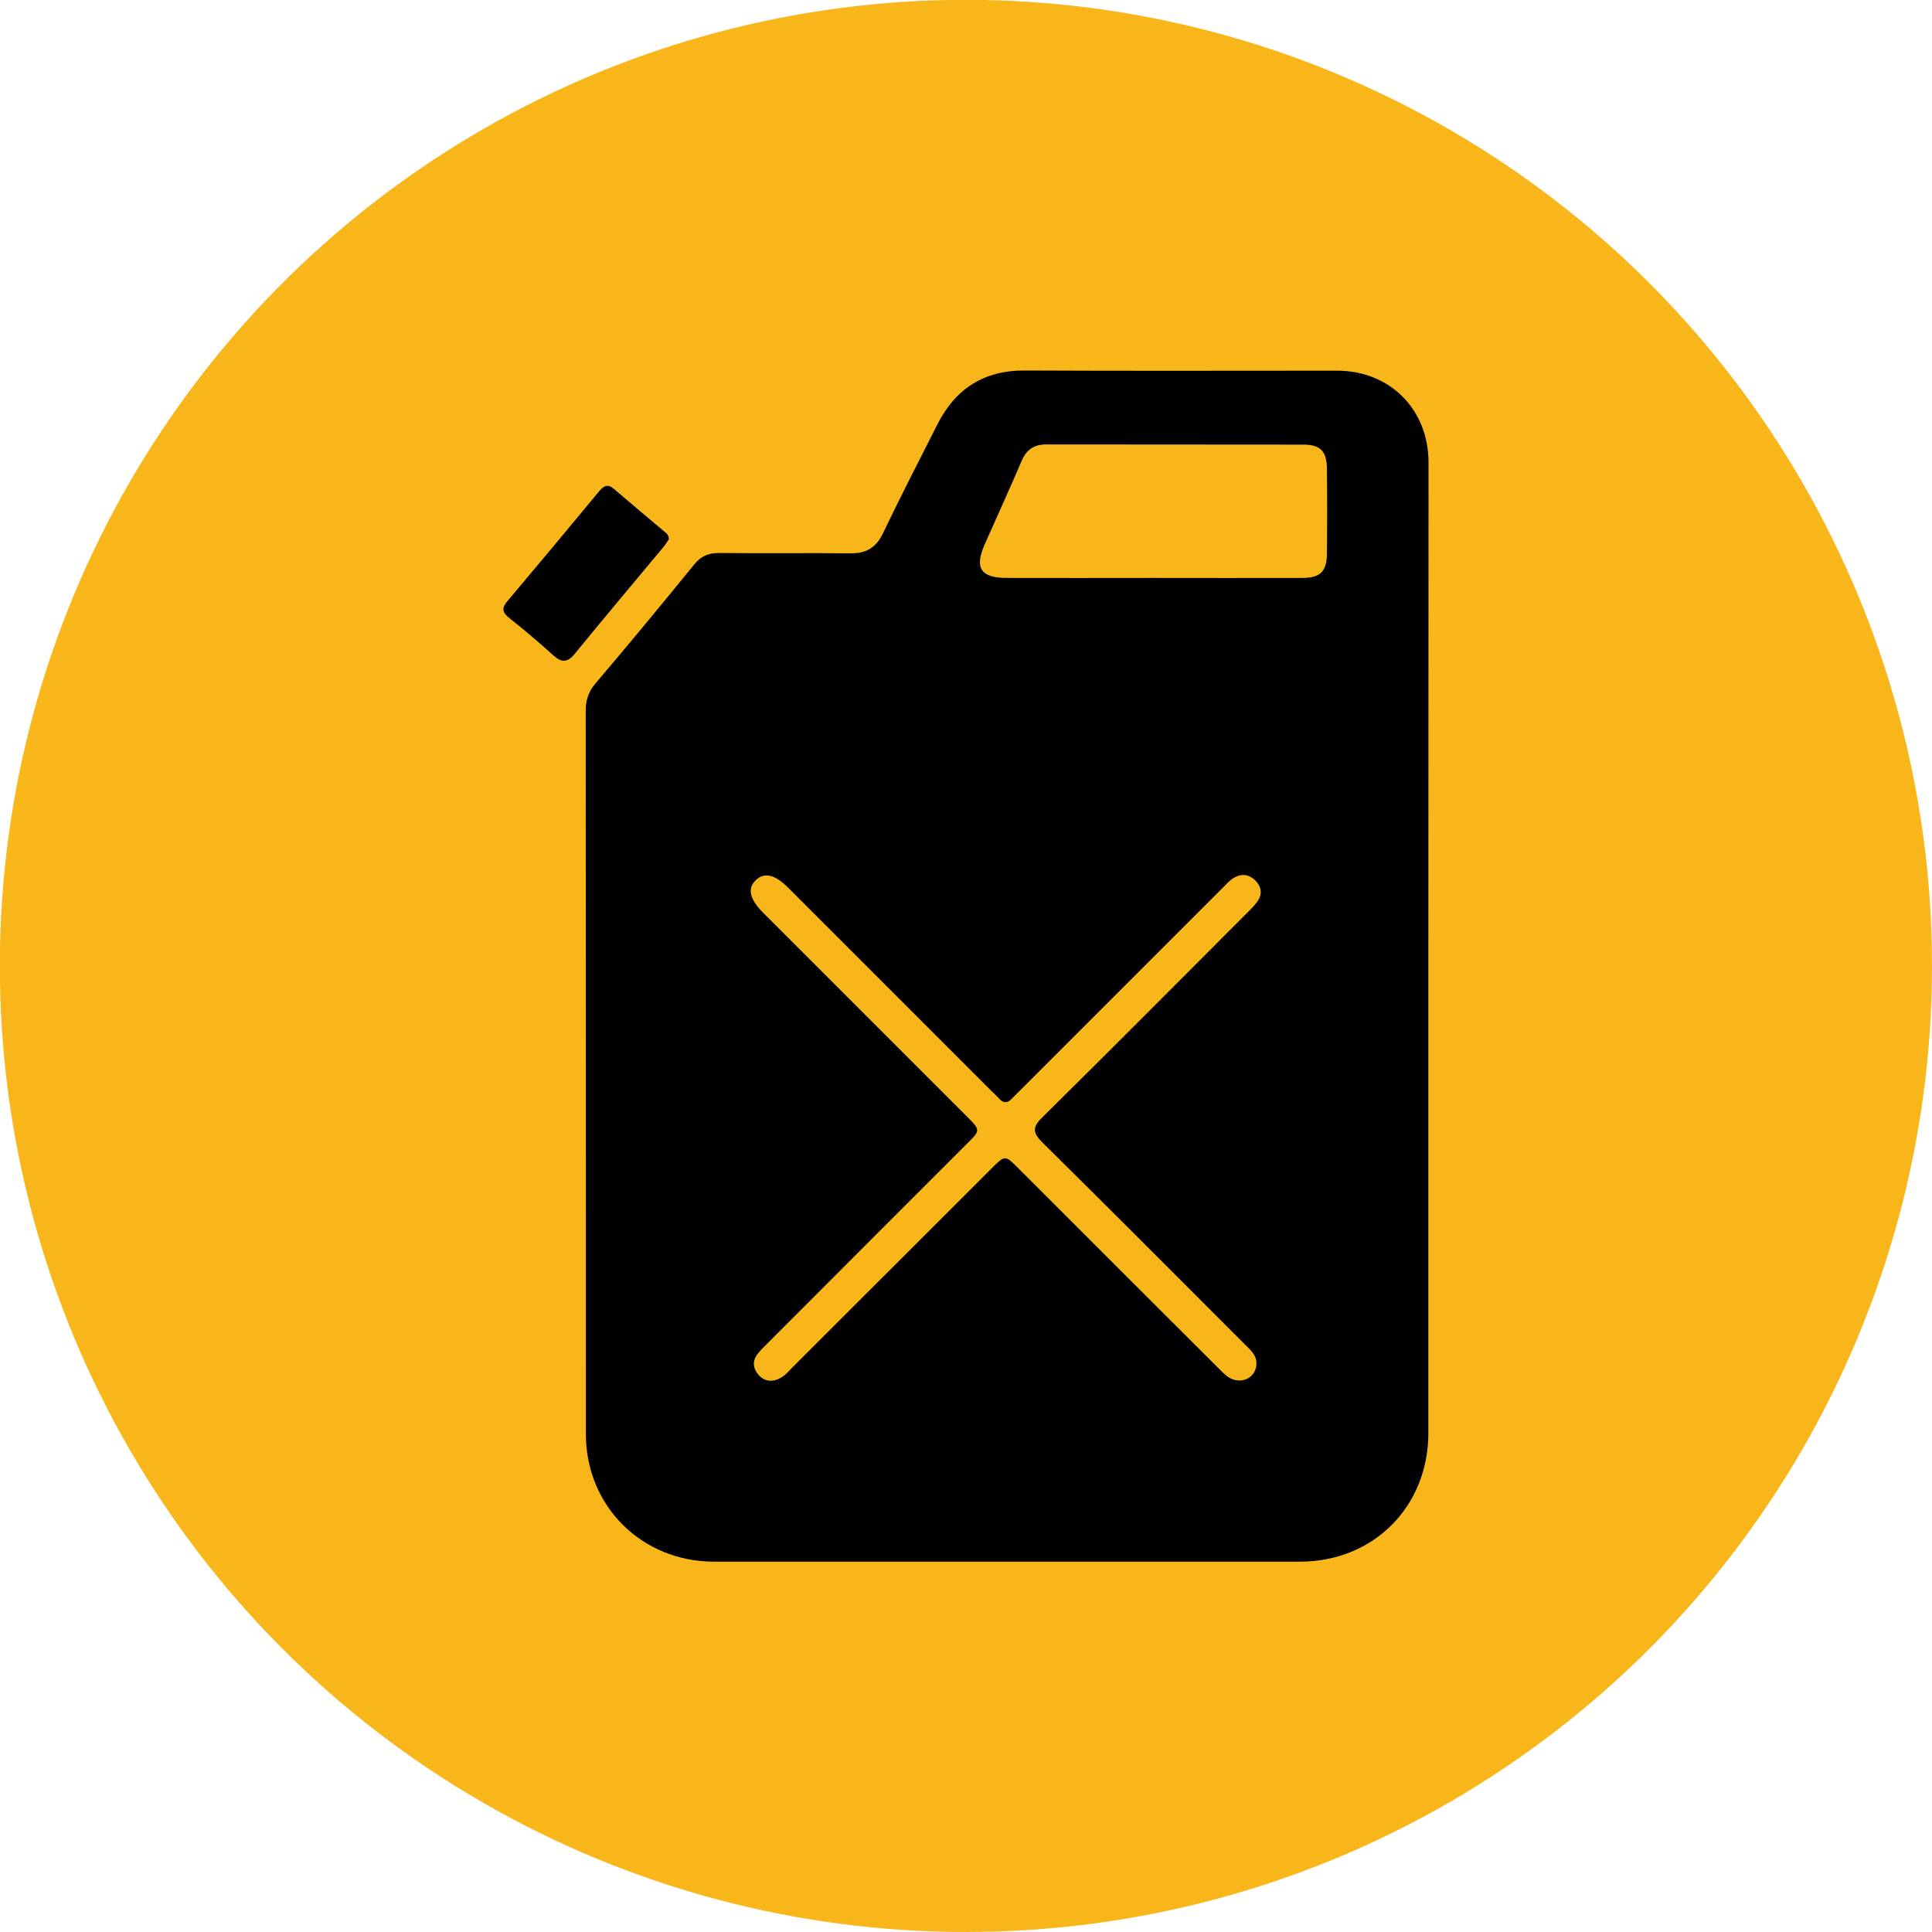 <?xml version="1.0" encoding="UTF-8"?> <!-- Generator: Adobe Illustrator 27.2.0, SVG Export Plug-In . SVG Version: 6.00 Build 0) --> <svg xmlns="http://www.w3.org/2000/svg" xmlns:xlink="http://www.w3.org/1999/xlink" id="Слой_1" x="0px" y="0px" viewBox="0 0 111.59 111.59" style="enable-background:new 0 0 111.59 111.59;" xml:space="preserve"> <style type="text/css"> .st0{fill:#F9B61B;} </style> <circle class="st0" cx="55.79" cy="55.79" r="55.8"></circle> <g> <path d="M999.15,652.6c0,9.29,0,18.58,0,27.87c0,4.26-3.16,7.43-7.4,7.44c-11.29,0-22.57,0-33.86,0c-4.17,0-7.4-3.21-7.4-7.37 c0-13.92,0-27.84-0.01-41.76c0-0.62,0.15-1.11,0.56-1.59c1.93-2.27,3.83-4.57,5.71-6.88c0.4-0.49,0.82-0.66,1.43-0.66 c2.53,0.03,5.06-0.01,7.59,0.02c0.91,0.01,1.48-0.32,1.88-1.16c1.01-2.11,2.08-4.19,3.14-6.28c1.04-2.06,2.68-3.13,5.04-3.12 c6.02,0.03,12.03,0.01,18.05,0.01c3.05,0,5.28,2.24,5.28,5.3C999.16,633.81,999.15,643.2,999.15,652.6z M989.22,676.5 c0.02-0.52-0.34-0.81-0.66-1.13c-3.89-3.89-7.78-7.8-11.7-11.67c-0.57-0.57-0.59-0.88-0.01-1.45c3.94-3.89,7.84-7.81,11.75-11.73 c0.21-0.21,0.42-0.41,0.6-0.64c0.36-0.43,0.36-0.9-0.03-1.3c-0.41-0.42-0.9-0.43-1.37-0.09c-0.19,0.14-0.35,0.32-0.52,0.49 c-3.91,3.91-7.83,7.83-11.74,11.74c-0.15,0.15-0.31,0.3-0.45,0.45c-0.26,0.28-0.5,0.25-0.74-0.01c-0.14-0.16-0.3-0.3-0.45-0.45 c-3.91-3.91-7.83-7.83-11.74-11.74c-0.75-0.75-1.36-0.89-1.85-0.43c-0.51,0.48-0.37,1.1,0.43,1.9c0.11,0.11,0.23,0.23,0.34,0.34 c3.8,3.8,7.6,7.6,11.4,11.4c0.81,0.81,0.81,0.81,0.02,1.59c-3.84,3.84-7.68,7.68-11.51,11.52c-0.19,0.19-0.38,0.37-0.55,0.58 c-0.34,0.41-0.32,0.85,0.01,1.24c0.36,0.42,0.84,0.44,1.3,0.18c0.25-0.14,0.45-0.37,0.65-0.58c3.84-3.84,7.68-7.67,11.52-11.51 c0.78-0.78,0.78-0.78,1.54-0.02c3.84,3.84,7.68,7.68,11.52,11.51c0.21,0.21,0.41,0.43,0.65,0.58 C988.35,677.71,989.19,677.29,989.22,676.5z M983.17,631.09c2.9,0,5.8,0.01,8.7,0c1.04,0,1.41-0.37,1.42-1.39 c0.02-1.65,0.02-3.3,0-4.95c-0.01-0.98-0.38-1.36-1.37-1.36c-4.95-0.01-9.9,0-14.85-0.01c-0.69,0-1.14,0.3-1.41,0.95 c-0.69,1.61-1.42,3.21-2.13,4.81c-0.61,1.37-0.24,1.95,1.26,1.95C977.58,631.1,980.38,631.09,983.17,631.09z"></path> <path d="M955.28,628.86c-0.1,0.14-0.2,0.32-0.34,0.48c-1.7,2.04-3.41,4.07-5.09,6.13c-0.42,0.51-0.75,0.53-1.23,0.1 c-0.83-0.75-1.68-1.47-2.55-2.16c-0.4-0.32-0.46-0.57-0.12-0.97c1.78-2.11,3.55-4.23,5.31-6.36c0.27-0.32,0.5-0.43,0.85-0.13 c0.97,0.83,1.95,1.65,2.92,2.47C955.16,628.52,955.28,628.63,955.28,628.86z"></path> </g> <g> <path d="M82.5,54.89c0,9.29,0,18.58,0,27.87c0,4.26-3.16,7.43-7.4,7.44c-11.29,0-22.57,0-33.86,0c-4.17,0-7.4-3.21-7.4-7.37 c0-13.92,0-27.84-0.01-41.76c0-0.62,0.15-1.11,0.56-1.59c1.93-2.27,3.83-4.57,5.71-6.88c0.4-0.49,0.82-0.66,1.43-0.66 c2.53,0.03,5.06-0.01,7.59,0.02c0.91,0.01,1.48-0.32,1.88-1.16c1.01-2.11,2.08-4.19,3.14-6.28c1.04-2.06,2.68-3.13,5.04-3.12 c6.02,0.03,12.03,0.01,18.05,0.01c3.05,0,5.28,2.24,5.28,5.3C82.51,36.1,82.5,45.49,82.5,54.89z M72.57,78.79 c0.02-0.52-0.34-0.81-0.66-1.13c-3.89-3.89-7.78-7.8-11.7-11.67c-0.57-0.57-0.59-0.88-0.01-1.45c3.94-3.89,7.84-7.81,11.75-11.73 c0.21-0.21,0.42-0.41,0.6-0.64c0.36-0.43,0.36-0.9-0.03-1.3c-0.41-0.42-0.9-0.43-1.37-0.09c-0.19,0.14-0.35,0.32-0.52,0.49 c-3.91,3.91-7.83,7.83-11.74,11.74c-0.15,0.15-0.31,0.3-0.45,0.45c-0.26,0.28-0.5,0.25-0.74-0.01c-0.14-0.16-0.3-0.3-0.45-0.45 c-3.91-3.91-7.83-7.83-11.74-11.74c-0.75-0.75-1.36-0.89-1.85-0.43c-0.51,0.48-0.37,1.1,0.43,1.9c0.11,0.11,0.23,0.23,0.34,0.34 c3.8,3.8,7.6,7.6,11.4,11.4c0.81,0.81,0.81,0.81,0.02,1.59c-3.84,3.84-7.68,7.68-11.51,11.52c-0.19,0.19-0.38,0.37-0.55,0.58 c-0.34,0.41-0.32,0.85,0.01,1.24c0.36,0.42,0.84,0.44,1.3,0.18c0.25-0.14,0.45-0.37,0.65-0.58c3.84-3.84,7.68-7.67,11.52-11.51 c0.78-0.78,0.78-0.78,1.54-0.02c3.84,3.84,7.68,7.68,11.52,11.51c0.21,0.21,0.41,0.43,0.65,0.58C71.7,80,72.54,79.58,72.57,78.79z M66.52,33.38c2.9,0,5.8,0.01,8.7,0c1.04,0,1.41-0.37,1.42-1.39c0.02-1.65,0.02-3.3,0-4.95c-0.01-0.98-0.38-1.36-1.37-1.36 c-4.95-0.01-9.9,0-14.85-0.01c-0.69,0-1.14,0.3-1.41,0.95c-0.69,1.61-1.42,3.21-2.13,4.81c-0.61,1.37-0.24,1.95,1.26,1.95 C60.93,33.39,63.72,33.38,66.52,33.38z"></path> <path d="M38.63,31.15c-0.1,0.14-0.2,0.32-0.34,0.48c-1.7,2.04-3.41,4.07-5.09,6.13c-0.42,0.51-0.75,0.53-1.23,0.1 c-0.83-0.75-1.68-1.47-2.55-2.16c-0.4-0.32-0.46-0.57-0.12-0.97c1.78-2.11,3.55-4.23,5.31-6.36c0.27-0.32,0.5-0.43,0.85-0.13 c0.97,0.83,1.95,1.65,2.92,2.47C38.51,30.81,38.63,30.92,38.63,31.15z"></path> </g> </svg> 
